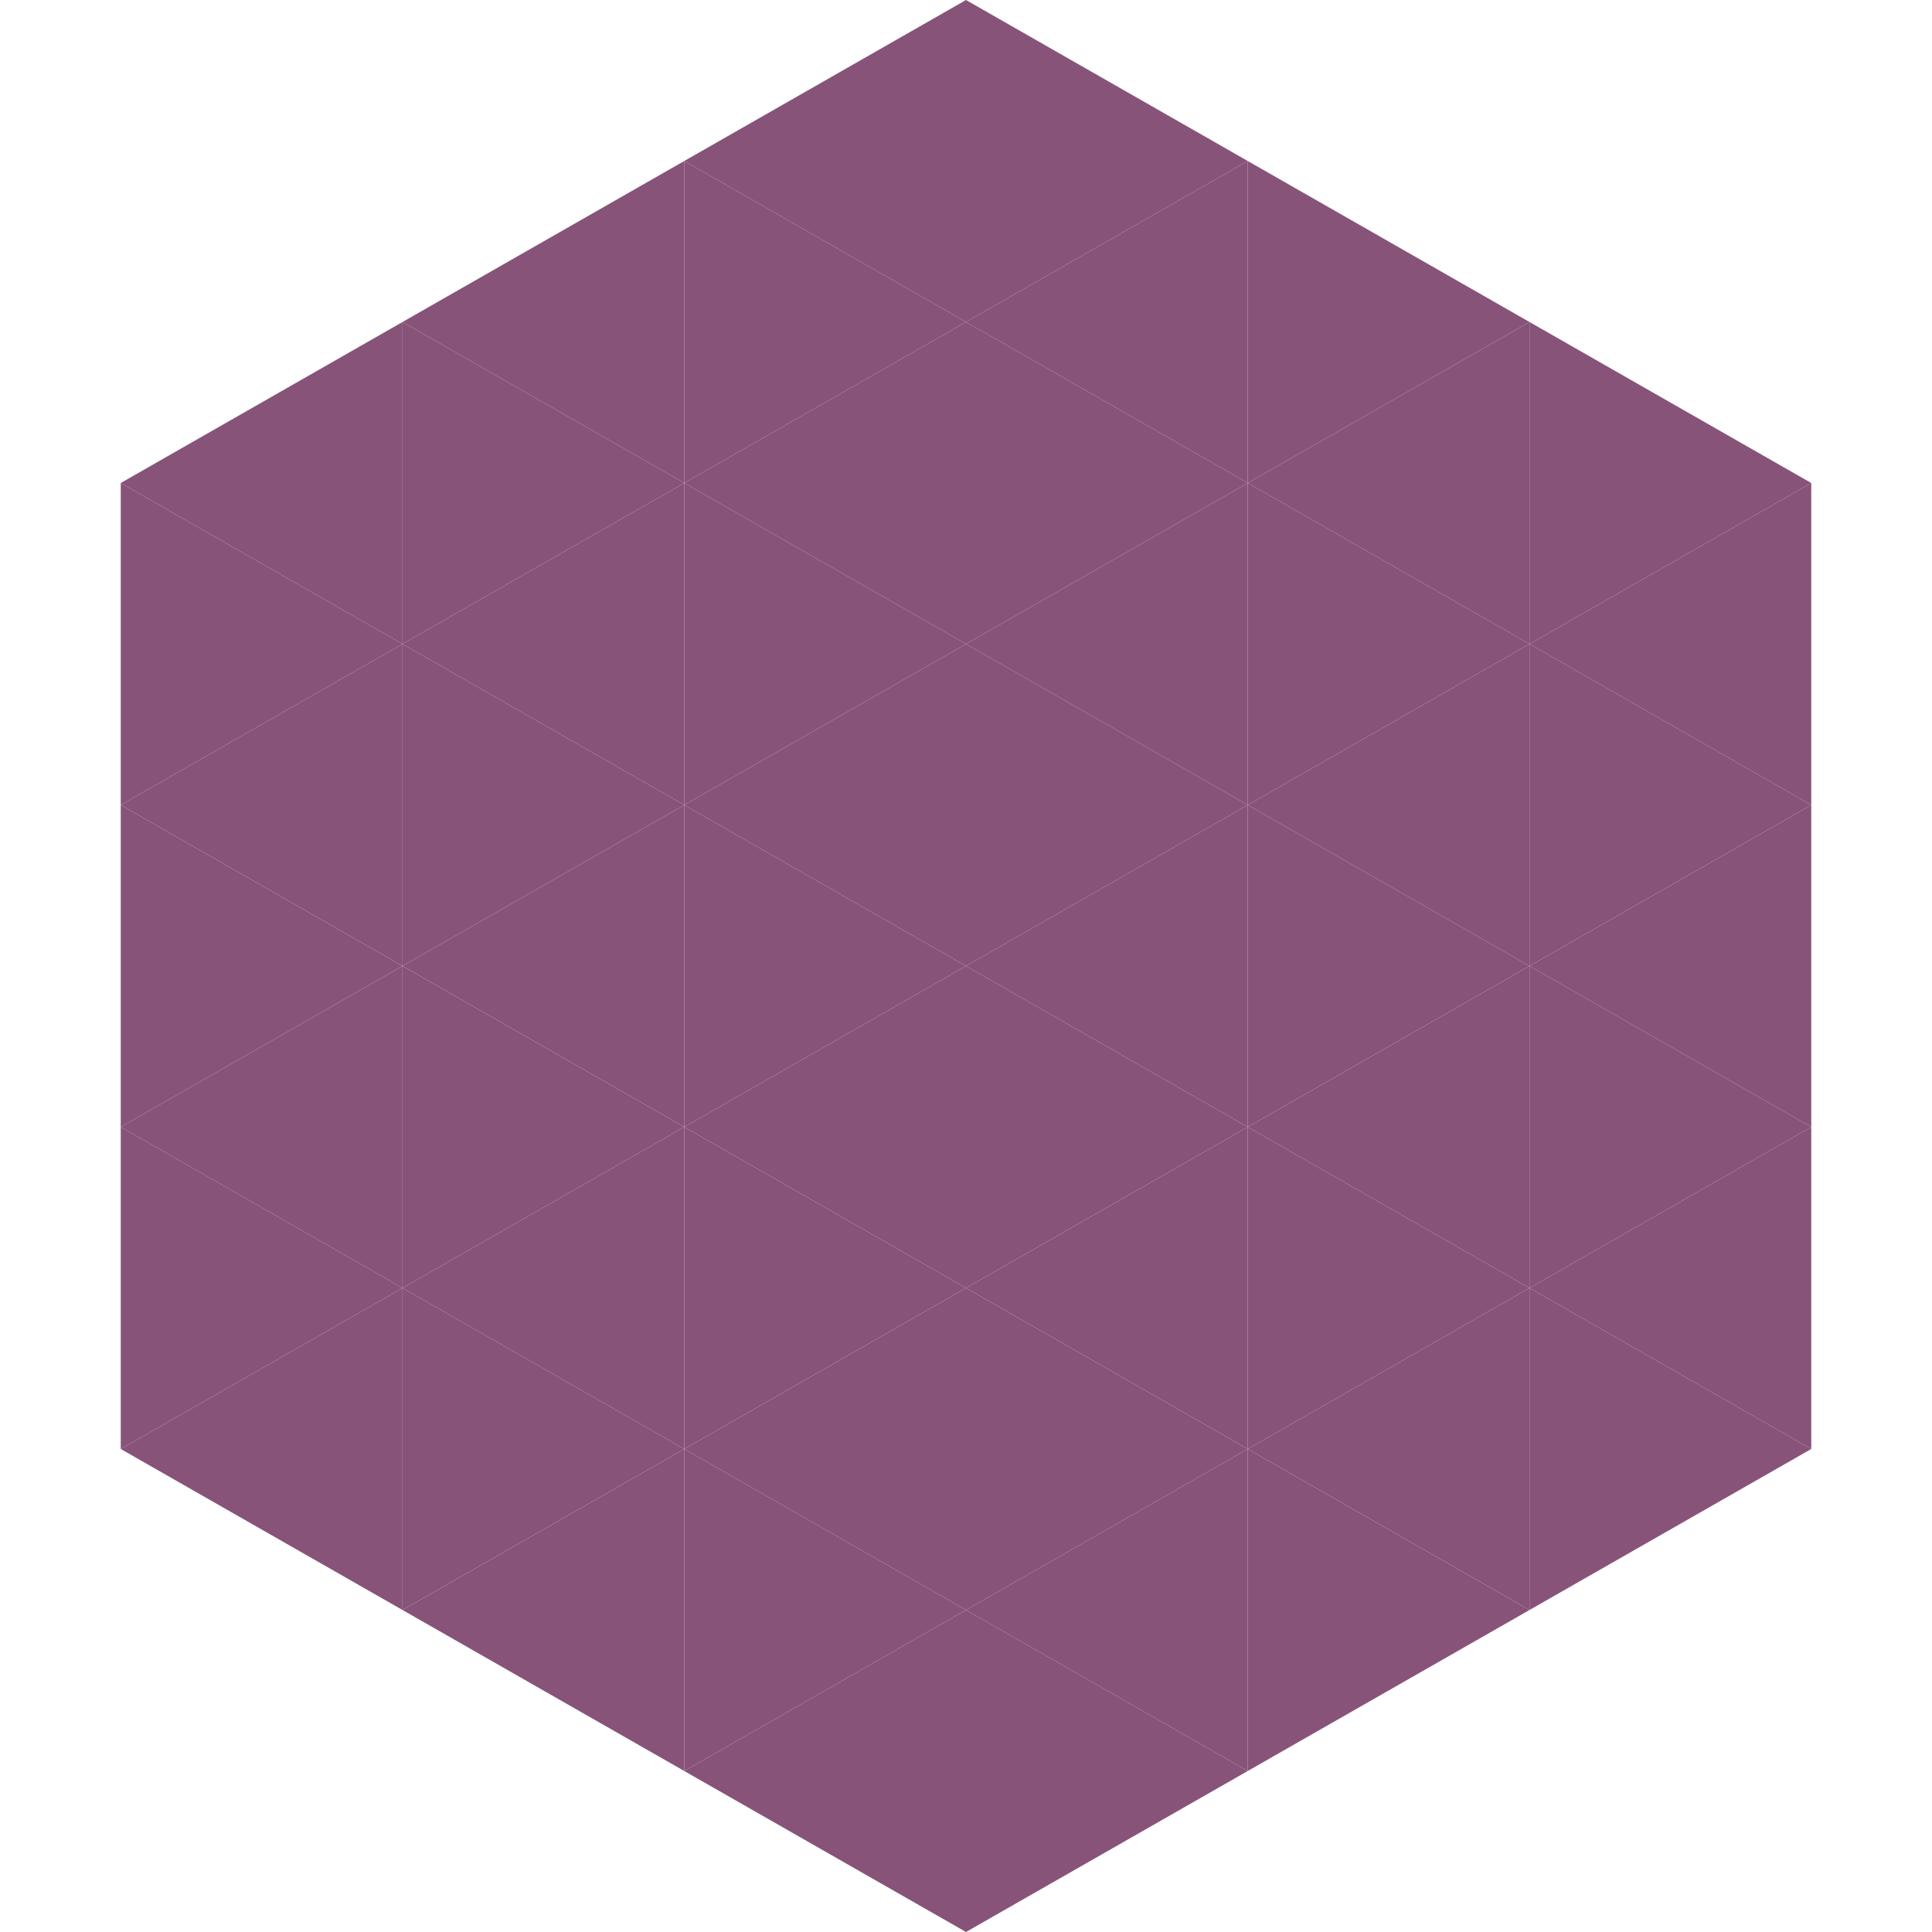 <?xml version="1.0"?>
<!-- Generated by SVGo -->
<svg width="240" height="240"
     xmlns="http://www.w3.org/2000/svg"
     xmlns:xlink="http://www.w3.org/1999/xlink">
<polygon points="50,40 15,60 50,80" style="fill:rgb(136,83,121)" />
<polygon points="190,40 225,60 190,80" style="fill:rgb(136,83,121)" />
<polygon points="15,60 50,80 15,100" style="fill:rgb(136,83,121)" />
<polygon points="225,60 190,80 225,100" style="fill:rgb(136,83,121)" />
<polygon points="50,80 15,100 50,120" style="fill:rgb(136,83,121)" />
<polygon points="190,80 225,100 190,120" style="fill:rgb(136,83,121)" />
<polygon points="15,100 50,120 15,140" style="fill:rgb(136,83,121)" />
<polygon points="225,100 190,120 225,140" style="fill:rgb(136,83,121)" />
<polygon points="50,120 15,140 50,160" style="fill:rgb(136,83,121)" />
<polygon points="190,120 225,140 190,160" style="fill:rgb(136,83,121)" />
<polygon points="15,140 50,160 15,180" style="fill:rgb(136,83,121)" />
<polygon points="225,140 190,160 225,180" style="fill:rgb(136,83,121)" />
<polygon points="50,160 15,180 50,200" style="fill:rgb(136,83,121)" />
<polygon points="190,160 225,180 190,200" style="fill:rgb(136,83,121)" />
<polygon points="15,180 50,200 15,220" style="fill:rgb(255,255,255); fill-opacity:0" />
<polygon points="225,180 190,200 225,220" style="fill:rgb(255,255,255); fill-opacity:0" />
<polygon points="50,0 85,20 50,40" style="fill:rgb(255,255,255); fill-opacity:0" />
<polygon points="190,0 155,20 190,40" style="fill:rgb(255,255,255); fill-opacity:0" />
<polygon points="85,20 50,40 85,60" style="fill:rgb(136,83,121)" />
<polygon points="155,20 190,40 155,60" style="fill:rgb(136,83,121)" />
<polygon points="50,40 85,60 50,80" style="fill:rgb(136,83,121)" />
<polygon points="190,40 155,60 190,80" style="fill:rgb(136,83,121)" />
<polygon points="85,60 50,80 85,100" style="fill:rgb(136,83,121)" />
<polygon points="155,60 190,80 155,100" style="fill:rgb(136,83,121)" />
<polygon points="50,80 85,100 50,120" style="fill:rgb(136,83,121)" />
<polygon points="190,80 155,100 190,120" style="fill:rgb(136,83,121)" />
<polygon points="85,100 50,120 85,140" style="fill:rgb(136,83,121)" />
<polygon points="155,100 190,120 155,140" style="fill:rgb(136,83,121)" />
<polygon points="50,120 85,140 50,160" style="fill:rgb(136,83,121)" />
<polygon points="190,120 155,140 190,160" style="fill:rgb(136,83,121)" />
<polygon points="85,140 50,160 85,180" style="fill:rgb(136,83,121)" />
<polygon points="155,140 190,160 155,180" style="fill:rgb(136,83,121)" />
<polygon points="50,160 85,180 50,200" style="fill:rgb(136,83,121)" />
<polygon points="190,160 155,180 190,200" style="fill:rgb(136,83,121)" />
<polygon points="85,180 50,200 85,220" style="fill:rgb(136,83,121)" />
<polygon points="155,180 190,200 155,220" style="fill:rgb(136,83,121)" />
<polygon points="120,0 85,20 120,40" style="fill:rgb(136,83,121)" />
<polygon points="120,0 155,20 120,40" style="fill:rgb(136,83,121)" />
<polygon points="85,20 120,40 85,60" style="fill:rgb(136,83,121)" />
<polygon points="155,20 120,40 155,60" style="fill:rgb(136,83,121)" />
<polygon points="120,40 85,60 120,80" style="fill:rgb(136,83,121)" />
<polygon points="120,40 155,60 120,80" style="fill:rgb(136,83,121)" />
<polygon points="85,60 120,80 85,100" style="fill:rgb(136,83,121)" />
<polygon points="155,60 120,80 155,100" style="fill:rgb(136,83,121)" />
<polygon points="120,80 85,100 120,120" style="fill:rgb(136,83,121)" />
<polygon points="120,80 155,100 120,120" style="fill:rgb(136,83,121)" />
<polygon points="85,100 120,120 85,140" style="fill:rgb(136,83,121)" />
<polygon points="155,100 120,120 155,140" style="fill:rgb(136,83,121)" />
<polygon points="120,120 85,140 120,160" style="fill:rgb(136,83,121)" />
<polygon points="120,120 155,140 120,160" style="fill:rgb(136,83,121)" />
<polygon points="85,140 120,160 85,180" style="fill:rgb(136,83,121)" />
<polygon points="155,140 120,160 155,180" style="fill:rgb(136,83,121)" />
<polygon points="120,160 85,180 120,200" style="fill:rgb(136,83,121)" />
<polygon points="120,160 155,180 120,200" style="fill:rgb(136,83,121)" />
<polygon points="85,180 120,200 85,220" style="fill:rgb(136,83,121)" />
<polygon points="155,180 120,200 155,220" style="fill:rgb(136,83,121)" />
<polygon points="120,200 85,220 120,240" style="fill:rgb(136,83,121)" />
<polygon points="120,200 155,220 120,240" style="fill:rgb(136,83,121)" />
<polygon points="85,220 120,240 85,260" style="fill:rgb(255,255,255); fill-opacity:0" />
<polygon points="155,220 120,240 155,260" style="fill:rgb(255,255,255); fill-opacity:0" />
</svg>

